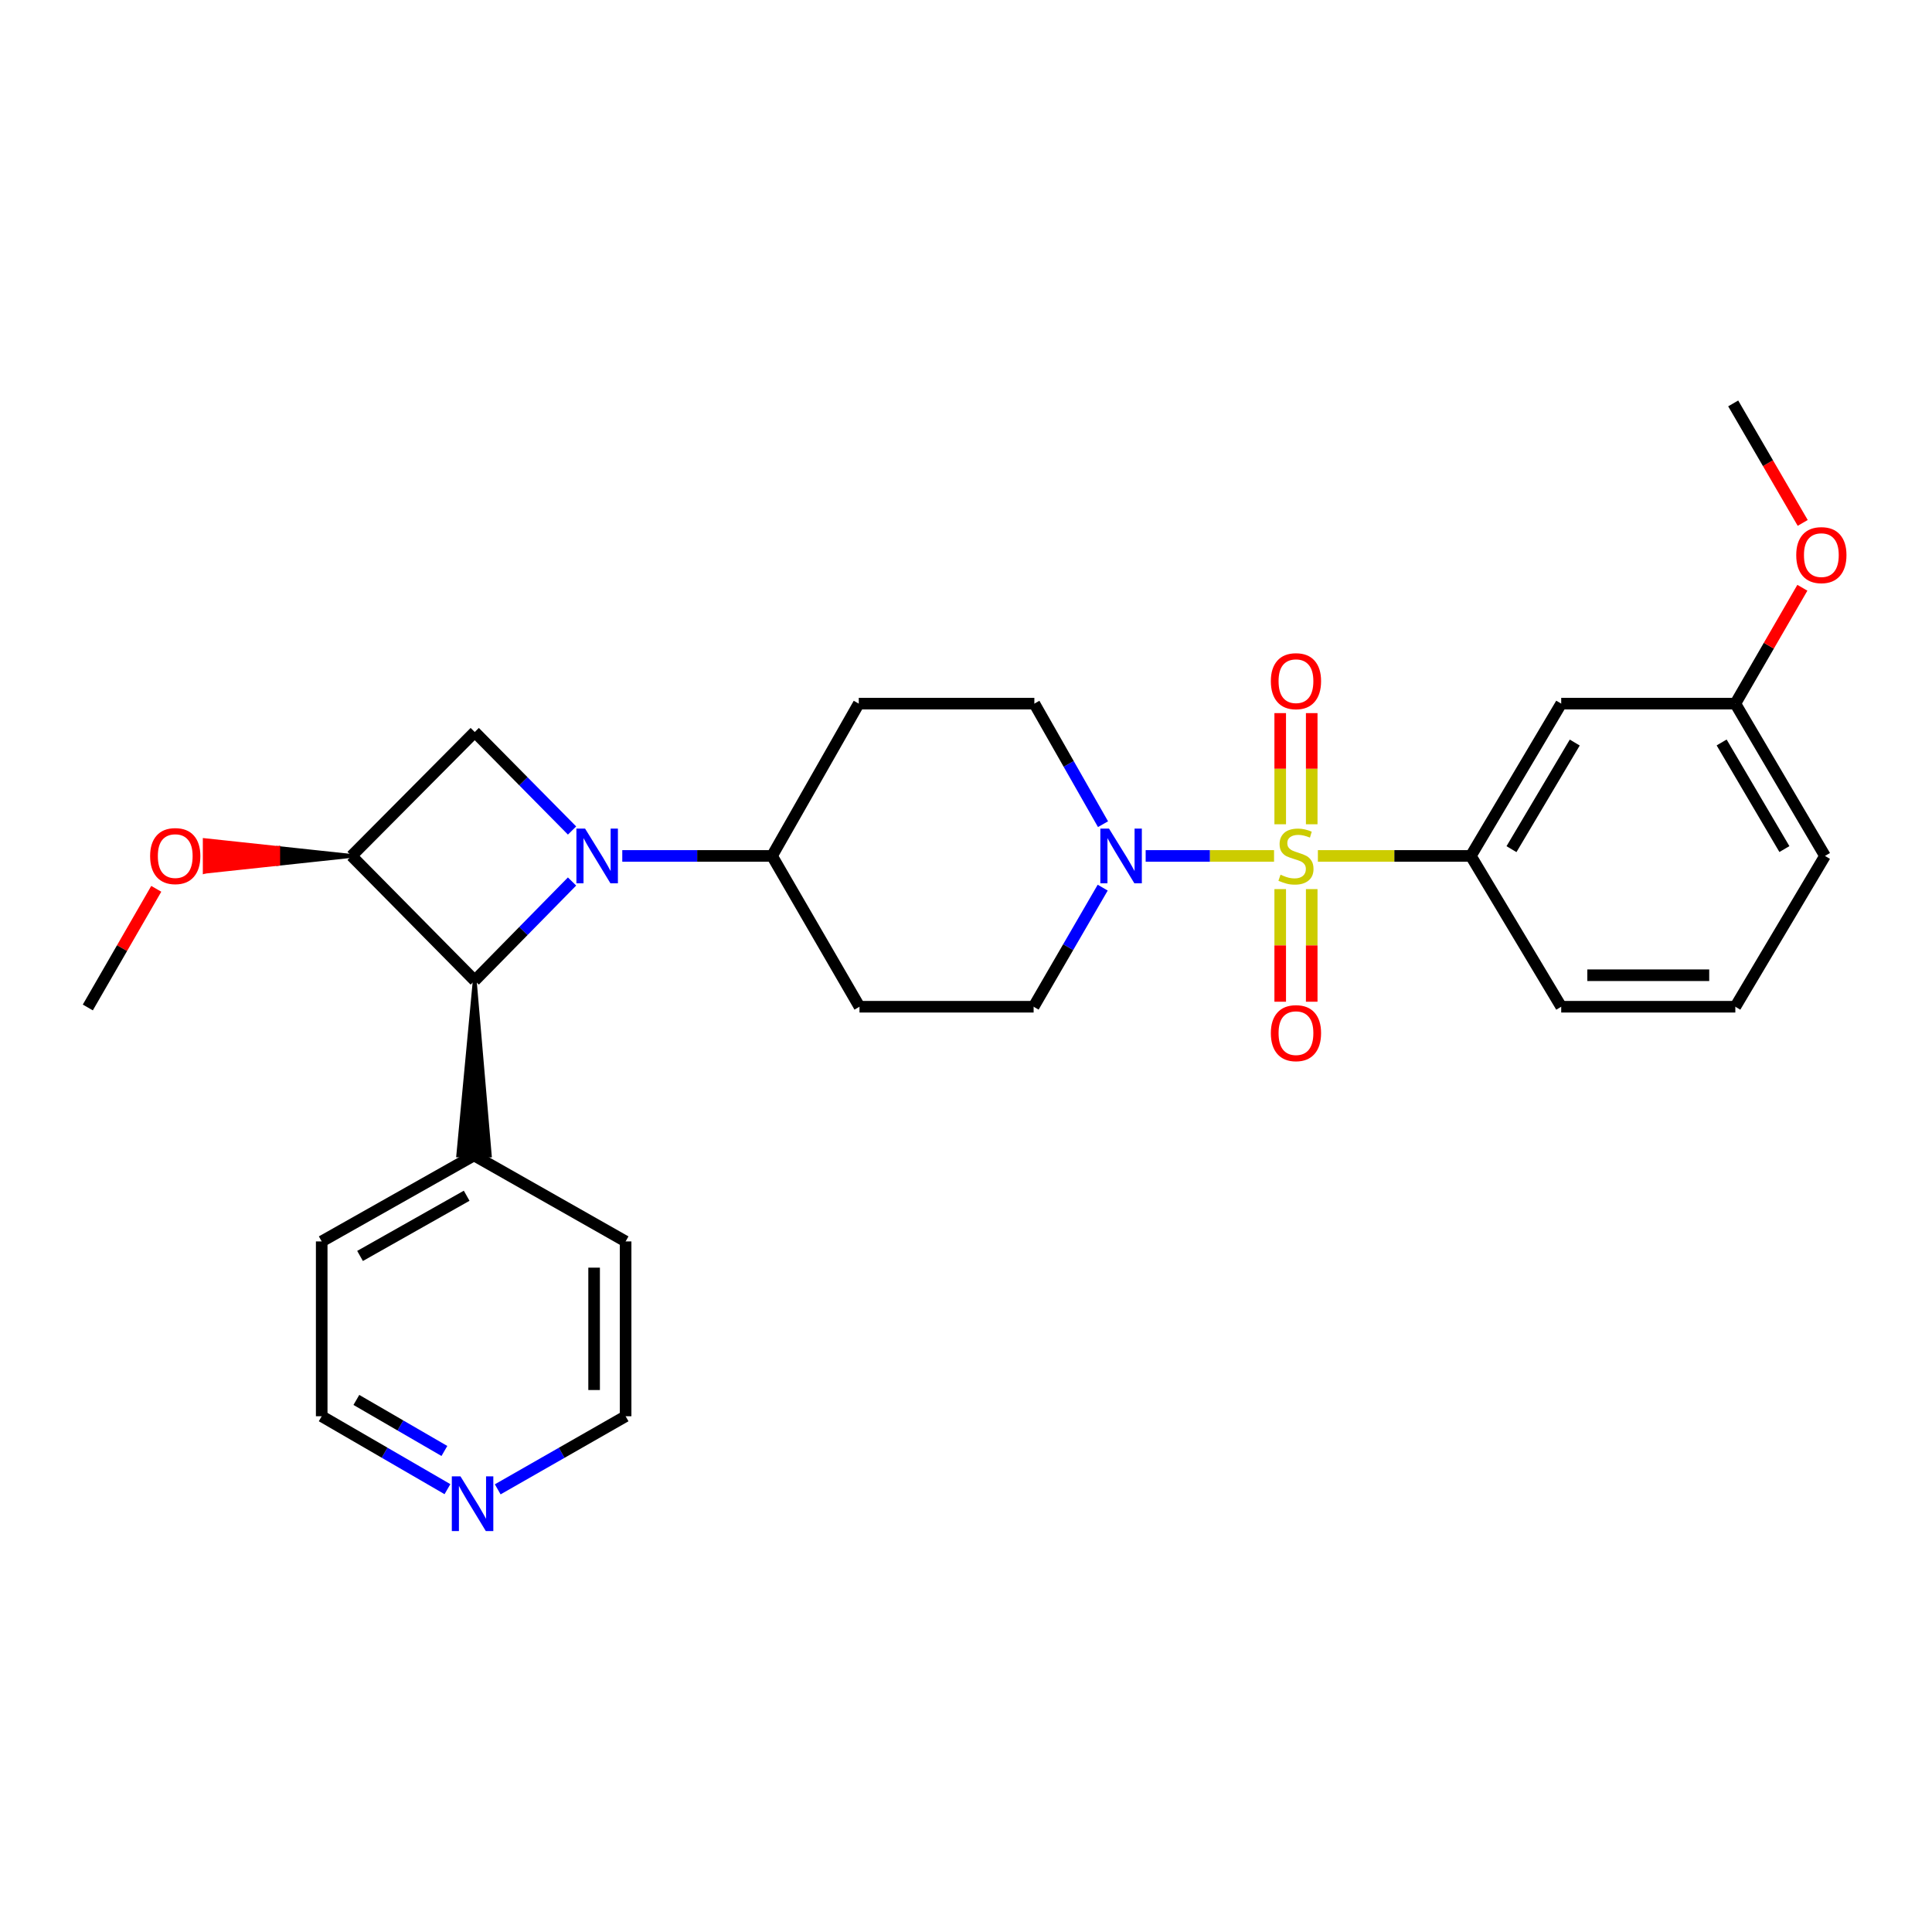 <?xml version='1.0' encoding='iso-8859-1'?>
<svg version='1.1' baseProfile='full'
              xmlns='http://www.w3.org/2000/svg'
                      xmlns:rdkit='http://www.rdkit.org/xml'
                      xmlns:xlink='http://www.w3.org/1999/xlink'
                  xml:space='preserve'
width='1000px' height='1000px' viewBox='0 0 1000 1000'>
<!-- END OF HEADER -->
<rect style='opacity:1.0;fill:#FFFFFF;stroke:none' width='1000' height='1000' x='0' y='0'> </rect>
<path class='bond-1' d='M 659.446,443.027 L 626.221,443.027' style='fill:none;fill-rule:evenodd;stroke:#CCCC00;stroke-width:6px;stroke-linecap:butt;stroke-linejoin:miter;stroke-opacity:1' />
<path class='bond-1' d='M 626.221,443.027 L 592.995,443.027' style='fill:none;fill-rule:evenodd;stroke:#0000FF;stroke-width:6px;stroke-linecap:butt;stroke-linejoin:miter;stroke-opacity:1' />
<path class='bond-5' d='M 682.132,443.027 L 721.717,443.027' style='fill:none;fill-rule:evenodd;stroke:#CCCC00;stroke-width:6px;stroke-linecap:butt;stroke-linejoin:miter;stroke-opacity:1' />
<path class='bond-5' d='M 721.717,443.027 L 761.303,443.027' style='fill:none;fill-rule:evenodd;stroke:#000000;stroke-width:6px;stroke-linecap:butt;stroke-linejoin:miter;stroke-opacity:1' />
<path class='bond-7' d='M 678.942,426.643 L 678.942,397.876' style='fill:none;fill-rule:evenodd;stroke:#CCCC00;stroke-width:6px;stroke-linecap:butt;stroke-linejoin:miter;stroke-opacity:1' />
<path class='bond-7' d='M 678.942,397.876 L 678.942,369.108' style='fill:none;fill-rule:evenodd;stroke:#FF0000;stroke-width:6px;stroke-linecap:butt;stroke-linejoin:miter;stroke-opacity:1' />
<path class='bond-7' d='M 662.636,426.643 L 662.636,397.876' style='fill:none;fill-rule:evenodd;stroke:#CCCC00;stroke-width:6px;stroke-linecap:butt;stroke-linejoin:miter;stroke-opacity:1' />
<path class='bond-7' d='M 662.636,397.876 L 662.636,369.108' style='fill:none;fill-rule:evenodd;stroke:#FF0000;stroke-width:6px;stroke-linecap:butt;stroke-linejoin:miter;stroke-opacity:1' />
<path class='bond-8' d='M 662.636,460.198 L 662.636,489.344' style='fill:none;fill-rule:evenodd;stroke:#CCCC00;stroke-width:6px;stroke-linecap:butt;stroke-linejoin:miter;stroke-opacity:1' />
<path class='bond-8' d='M 662.636,489.344 L 662.636,518.491' style='fill:none;fill-rule:evenodd;stroke:#FF0000;stroke-width:6px;stroke-linecap:butt;stroke-linejoin:miter;stroke-opacity:1' />
<path class='bond-8' d='M 678.942,460.198 L 678.942,489.344' style='fill:none;fill-rule:evenodd;stroke:#CCCC00;stroke-width:6px;stroke-linecap:butt;stroke-linejoin:miter;stroke-opacity:1' />
<path class='bond-8' d='M 678.942,489.344 L 678.942,518.491' style='fill:none;fill-rule:evenodd;stroke:#FF0000;stroke-width:6px;stroke-linecap:butt;stroke-linejoin:miter;stroke-opacity:1' />
<path class='bond-0' d='M 322.091,443.027 L 360.85,443.027' style='fill:none;fill-rule:evenodd;stroke:#0000FF;stroke-width:6px;stroke-linecap:butt;stroke-linejoin:miter;stroke-opacity:1' />
<path class='bond-0' d='M 360.85,443.027 L 399.61,443.027' style='fill:none;fill-rule:evenodd;stroke:#000000;stroke-width:6px;stroke-linecap:butt;stroke-linejoin:miter;stroke-opacity:1' />
<path class='bond-2' d='M 296.087,456.261 L 270.905,481.897' style='fill:none;fill-rule:evenodd;stroke:#0000FF;stroke-width:6px;stroke-linecap:butt;stroke-linejoin:miter;stroke-opacity:1' />
<path class='bond-2' d='M 270.905,481.897 L 245.723,507.533' style='fill:none;fill-rule:evenodd;stroke:#000000;stroke-width:6px;stroke-linecap:butt;stroke-linejoin:miter;stroke-opacity:1' />
<path class='bond-4' d='M 296.094,429.875 L 270.908,404.383' style='fill:none;fill-rule:evenodd;stroke:#0000FF;stroke-width:6px;stroke-linecap:butt;stroke-linejoin:miter;stroke-opacity:1' />
<path class='bond-4' d='M 270.908,404.383 L 245.723,378.891' style='fill:none;fill-rule:evenodd;stroke:#000000;stroke-width:6px;stroke-linecap:butt;stroke-linejoin:miter;stroke-opacity:1' />
<path class='bond-12' d='M 570.754,459.442 L 552.877,490.264' style='fill:none;fill-rule:evenodd;stroke:#0000FF;stroke-width:6px;stroke-linecap:butt;stroke-linejoin:miter;stroke-opacity:1' />
<path class='bond-12' d='M 552.877,490.264 L 535,521.085' style='fill:none;fill-rule:evenodd;stroke:#000000;stroke-width:6px;stroke-linecap:butt;stroke-linejoin:miter;stroke-opacity:1' />
<path class='bond-13' d='M 570.919,426.599 L 553.15,395.398' style='fill:none;fill-rule:evenodd;stroke:#0000FF;stroke-width:6px;stroke-linecap:butt;stroke-linejoin:miter;stroke-opacity:1' />
<path class='bond-13' d='M 553.15,395.398 L 535.381,364.198' style='fill:none;fill-rule:evenodd;stroke:#000000;stroke-width:6px;stroke-linecap:butt;stroke-linejoin:miter;stroke-opacity:1' />
<path class='bond-14' d='M 245.723,507.533 L 237.198,598.004 L 253.504,598.071 Z' style='fill:#000000;fill-rule:evenodd;fill-opacity:1;stroke:#000000;stroke-width:2px;stroke-linecap:butt;stroke-linejoin:miter;stroke-opacity:1;' />
<path class='bond-30' d='M 245.723,507.533 L 181.986,443.027' style='fill:none;fill-rule:evenodd;stroke:#000000;stroke-width:6px;stroke-linecap:butt;stroke-linejoin:miter;stroke-opacity:1' />
<path class='bond-3' d='M 181.986,443.027 L 245.723,378.891' style='fill:none;fill-rule:evenodd;stroke:#000000;stroke-width:6px;stroke-linecap:butt;stroke-linejoin:miter;stroke-opacity:1' />
<path class='bond-16' d='M 181.986,443.027 L 143.985,438.95 L 143.985,447.103 Z' style='fill:#000000;fill-rule:evenodd;fill-opacity:1;stroke:#000000;stroke-width:2px;stroke-linecap:butt;stroke-linejoin:miter;stroke-opacity:1;' />
<path class='bond-16' d='M 143.985,438.95 L 105.984,451.179 L 105.984,434.874 Z' style='fill:#FF0000;fill-rule:evenodd;fill-opacity:1;stroke:#FF0000;stroke-width:2px;stroke-linecap:butt;stroke-linejoin:miter;stroke-opacity:1;' />
<path class='bond-16' d='M 143.985,438.95 L 143.985,447.103 L 105.984,451.179 Z' style='fill:#FF0000;fill-rule:evenodd;fill-opacity:1;stroke:#FF0000;stroke-width:2px;stroke-linecap:butt;stroke-linejoin:miter;stroke-opacity:1;' />
<path class='bond-9' d='M 761.303,443.027 L 808.082,364.198' style='fill:none;fill-rule:evenodd;stroke:#000000;stroke-width:6px;stroke-linecap:butt;stroke-linejoin:miter;stroke-opacity:1' />
<path class='bond-9' d='M 782.342,439.524 L 815.087,384.344' style='fill:none;fill-rule:evenodd;stroke:#000000;stroke-width:6px;stroke-linecap:butt;stroke-linejoin:miter;stroke-opacity:1' />
<path class='bond-18' d='M 761.303,443.027 L 808.082,521.085' style='fill:none;fill-rule:evenodd;stroke:#000000;stroke-width:6px;stroke-linecap:butt;stroke-linejoin:miter;stroke-opacity:1' />
<path class='bond-6' d='M 399.61,443.027 L 444.496,364.198' style='fill:none;fill-rule:evenodd;stroke:#000000;stroke-width:6px;stroke-linecap:butt;stroke-linejoin:miter;stroke-opacity:1' />
<path class='bond-28' d='M 399.61,443.027 L 444.867,521.085' style='fill:none;fill-rule:evenodd;stroke:#000000;stroke-width:6px;stroke-linecap:butt;stroke-linejoin:miter;stroke-opacity:1' />
<path class='bond-17' d='M 808.082,364.198 L 898.206,364.198' style='fill:none;fill-rule:evenodd;stroke:#000000;stroke-width:6px;stroke-linecap:butt;stroke-linejoin:miter;stroke-opacity:1' />
<path class='bond-10' d='M 444.496,364.198 L 535.381,364.198' style='fill:none;fill-rule:evenodd;stroke:#000000;stroke-width:6px;stroke-linecap:butt;stroke-linejoin:miter;stroke-opacity:1' />
<path class='bond-11' d='M 444.867,521.085 L 535,521.085' style='fill:none;fill-rule:evenodd;stroke:#000000;stroke-width:6px;stroke-linecap:butt;stroke-linejoin:miter;stroke-opacity:1' />
<path class='bond-23' d='M 245.351,598.038 L 323.817,642.561' style='fill:none;fill-rule:evenodd;stroke:#000000;stroke-width:6px;stroke-linecap:butt;stroke-linejoin:miter;stroke-opacity:1' />
<path class='bond-24' d='M 245.351,598.038 L 166.514,642.561' style='fill:none;fill-rule:evenodd;stroke:#000000;stroke-width:6px;stroke-linecap:butt;stroke-linejoin:miter;stroke-opacity:1' />
<path class='bond-24' d='M 241.544,618.914 L 186.358,650.08' style='fill:none;fill-rule:evenodd;stroke:#000000;stroke-width:6px;stroke-linecap:butt;stroke-linejoin:miter;stroke-opacity:1' />
<path class='bond-15' d='M 231.603,770.787 L 199.058,751.917' style='fill:none;fill-rule:evenodd;stroke:#0000FF;stroke-width:6px;stroke-linecap:butt;stroke-linejoin:miter;stroke-opacity:1' />
<path class='bond-15' d='M 199.058,751.917 L 166.514,733.047' style='fill:none;fill-rule:evenodd;stroke:#000000;stroke-width:6px;stroke-linecap:butt;stroke-linejoin:miter;stroke-opacity:1' />
<path class='bond-15' d='M 230.018,751.02 L 207.237,737.811' style='fill:none;fill-rule:evenodd;stroke:#0000FF;stroke-width:6px;stroke-linecap:butt;stroke-linejoin:miter;stroke-opacity:1' />
<path class='bond-15' d='M 207.237,737.811 L 184.456,724.602' style='fill:none;fill-rule:evenodd;stroke:#000000;stroke-width:6px;stroke-linecap:butt;stroke-linejoin:miter;stroke-opacity:1' />
<path class='bond-31' d='M 257.62,770.88 L 290.719,751.964' style='fill:none;fill-rule:evenodd;stroke:#0000FF;stroke-width:6px;stroke-linecap:butt;stroke-linejoin:miter;stroke-opacity:1' />
<path class='bond-31' d='M 290.719,751.964 L 323.817,733.047' style='fill:none;fill-rule:evenodd;stroke:#000000;stroke-width:6px;stroke-linecap:butt;stroke-linejoin:miter;stroke-opacity:1' />
<path class='bond-26' d='M 80.882,460.05 L 63.168,490.758' style='fill:none;fill-rule:evenodd;stroke:#FF0000;stroke-width:6px;stroke-linecap:butt;stroke-linejoin:miter;stroke-opacity:1' />
<path class='bond-26' d='M 63.168,490.758 L 45.455,521.465' style='fill:none;fill-rule:evenodd;stroke:#000000;stroke-width:6px;stroke-linecap:butt;stroke-linejoin:miter;stroke-opacity:1' />
<path class='bond-19' d='M 898.206,364.198 L 915.555,334.213' style='fill:none;fill-rule:evenodd;stroke:#000000;stroke-width:6px;stroke-linecap:butt;stroke-linejoin:miter;stroke-opacity:1' />
<path class='bond-19' d='M 915.555,334.213 L 932.903,304.228' style='fill:none;fill-rule:evenodd;stroke:#FF0000;stroke-width:6px;stroke-linecap:butt;stroke-linejoin:miter;stroke-opacity:1' />
<path class='bond-29' d='M 898.206,364.198 L 944.613,443.027' style='fill:none;fill-rule:evenodd;stroke:#000000;stroke-width:6px;stroke-linecap:butt;stroke-linejoin:miter;stroke-opacity:1' />
<path class='bond-29' d='M 891.116,384.295 L 923.601,439.475' style='fill:none;fill-rule:evenodd;stroke:#000000;stroke-width:6px;stroke-linecap:butt;stroke-linejoin:miter;stroke-opacity:1' />
<path class='bond-20' d='M 808.082,521.085 L 898.206,521.085' style='fill:none;fill-rule:evenodd;stroke:#000000;stroke-width:6px;stroke-linecap:butt;stroke-linejoin:miter;stroke-opacity:1' />
<path class='bond-20' d='M 821.6,504.779 L 884.687,504.779' style='fill:none;fill-rule:evenodd;stroke:#000000;stroke-width:6px;stroke-linecap:butt;stroke-linejoin:miter;stroke-opacity:1' />
<path class='bond-27' d='M 933.079,270.657 L 915.09,239.732' style='fill:none;fill-rule:evenodd;stroke:#FF0000;stroke-width:6px;stroke-linecap:butt;stroke-linejoin:miter;stroke-opacity:1' />
<path class='bond-27' d='M 915.09,239.732 L 897.101,208.807' style='fill:none;fill-rule:evenodd;stroke:#000000;stroke-width:6px;stroke-linecap:butt;stroke-linejoin:miter;stroke-opacity:1' />
<path class='bond-25' d='M 898.206,521.085 L 944.613,443.027' style='fill:none;fill-rule:evenodd;stroke:#000000;stroke-width:6px;stroke-linecap:butt;stroke-linejoin:miter;stroke-opacity:1' />
<path class='bond-21' d='M 323.817,733.047 L 323.817,642.561' style='fill:none;fill-rule:evenodd;stroke:#000000;stroke-width:6px;stroke-linecap:butt;stroke-linejoin:miter;stroke-opacity:1' />
<path class='bond-21' d='M 307.511,719.474 L 307.511,656.134' style='fill:none;fill-rule:evenodd;stroke:#000000;stroke-width:6px;stroke-linecap:butt;stroke-linejoin:miter;stroke-opacity:1' />
<path class='bond-22' d='M 166.514,733.047 L 166.514,642.561' style='fill:none;fill-rule:evenodd;stroke:#000000;stroke-width:6px;stroke-linecap:butt;stroke-linejoin:miter;stroke-opacity:1' />
<path  class='atom-0' d='M 662.789 452.747
Q 663.109 452.867, 664.429 453.427
Q 665.749 453.987, 667.189 454.347
Q 668.669 454.667, 670.109 454.667
Q 672.789 454.667, 674.349 453.387
Q 675.909 452.067, 675.909 449.787
Q 675.909 448.227, 675.109 447.267
Q 674.349 446.307, 673.149 445.787
Q 671.949 445.267, 669.949 444.667
Q 667.429 443.907, 665.909 443.187
Q 664.429 442.467, 663.349 440.947
Q 662.309 439.427, 662.309 436.867
Q 662.309 433.307, 664.709 431.107
Q 667.149 428.907, 671.949 428.907
Q 675.229 428.907, 678.949 430.467
L 678.029 433.547
Q 674.629 432.147, 672.069 432.147
Q 669.309 432.147, 667.789 433.307
Q 666.269 434.427, 666.309 436.387
Q 666.309 437.907, 667.069 438.827
Q 667.869 439.747, 668.989 440.267
Q 670.149 440.787, 672.069 441.387
Q 674.629 442.187, 676.149 442.987
Q 677.669 443.787, 678.749 445.427
Q 679.869 447.027, 679.869 449.787
Q 679.869 453.707, 677.229 455.827
Q 674.629 457.907, 670.269 457.907
Q 667.749 457.907, 665.829 457.347
Q 663.949 456.827, 661.709 455.907
L 662.789 452.747
' fill='#CCCC00'/>
<path  class='atom-1' d='M 302.828 428.867
L 312.108 443.867
Q 313.028 445.347, 314.508 448.027
Q 315.988 450.707, 316.068 450.867
L 316.068 428.867
L 319.828 428.867
L 319.828 457.187
L 315.948 457.187
L 305.988 440.787
Q 304.828 438.867, 303.588 436.667
Q 302.388 434.467, 302.028 433.787
L 302.028 457.187
L 298.348 457.187
L 298.348 428.867
L 302.828 428.867
' fill='#0000FF'/>
<path  class='atom-2' d='M 574.015 428.867
L 583.295 443.867
Q 584.215 445.347, 585.695 448.027
Q 587.175 450.707, 587.255 450.867
L 587.255 428.867
L 591.015 428.867
L 591.015 457.187
L 587.135 457.187
L 577.175 440.787
Q 576.015 438.867, 574.775 436.667
Q 573.575 434.467, 573.215 433.787
L 573.215 457.187
L 569.535 457.187
L 569.535 428.867
L 574.015 428.867
' fill='#0000FF'/>
<path  class='atom-8' d='M 657.789 352.575
Q 657.789 345.775, 661.149 341.975
Q 664.509 338.175, 670.789 338.175
Q 677.069 338.175, 680.429 341.975
Q 683.789 345.775, 683.789 352.575
Q 683.789 359.455, 680.389 363.375
Q 676.989 367.255, 670.789 367.255
Q 664.549 367.255, 661.149 363.375
Q 657.789 359.495, 657.789 352.575
M 670.789 364.055
Q 675.109 364.055, 677.429 361.175
Q 679.789 358.255, 679.789 352.575
Q 679.789 347.015, 677.429 344.215
Q 675.109 341.375, 670.789 341.375
Q 666.469 341.375, 664.109 344.175
Q 661.789 346.975, 661.789 352.575
Q 661.789 358.295, 664.109 361.175
Q 666.469 364.055, 670.789 364.055
' fill='#FF0000'/>
<path  class='atom-9' d='M 657.789 534.753
Q 657.789 527.953, 661.149 524.153
Q 664.509 520.353, 670.789 520.353
Q 677.069 520.353, 680.429 524.153
Q 683.789 527.953, 683.789 534.753
Q 683.789 541.633, 680.389 545.553
Q 676.989 549.433, 670.789 549.433
Q 664.549 549.433, 661.149 545.553
Q 657.789 541.673, 657.789 534.753
M 670.789 546.233
Q 675.109 546.233, 677.429 543.353
Q 679.789 540.433, 679.789 534.753
Q 679.789 529.193, 677.429 526.393
Q 675.109 523.553, 670.789 523.553
Q 666.469 523.553, 664.109 526.353
Q 661.789 529.153, 661.789 534.753
Q 661.789 540.473, 664.109 543.353
Q 666.469 546.233, 670.789 546.233
' fill='#FF0000'/>
<path  class='atom-16' d='M 238.339 764.162
L 247.619 779.162
Q 248.539 780.642, 250.019 783.322
Q 251.499 786.002, 251.579 786.162
L 251.579 764.162
L 255.339 764.162
L 255.339 792.482
L 251.459 792.482
L 241.499 776.082
Q 240.339 774.162, 239.099 771.962
Q 237.899 769.762, 237.539 769.082
L 237.539 792.482
L 233.859 792.482
L 233.859 764.162
L 238.339 764.162
' fill='#0000FF'/>
<path  class='atom-17' d='M 77.702 443.107
Q 77.702 436.307, 81.062 432.507
Q 84.422 428.707, 90.702 428.707
Q 96.982 428.707, 100.342 432.507
Q 103.702 436.307, 103.702 443.107
Q 103.702 449.987, 100.302 453.907
Q 96.902 457.787, 90.702 457.787
Q 84.462 457.787, 81.062 453.907
Q 77.702 450.027, 77.702 443.107
M 90.702 454.587
Q 95.022 454.587, 97.342 451.707
Q 99.702 448.787, 99.702 443.107
Q 99.702 437.547, 97.342 434.747
Q 95.022 431.907, 90.702 431.907
Q 86.382 431.907, 84.022 434.707
Q 81.702 437.507, 81.702 443.107
Q 81.702 448.827, 84.022 451.707
Q 86.382 454.587, 90.702 454.587
' fill='#FF0000'/>
<path  class='atom-20' d='M 929.729 287.325
Q 929.729 280.525, 933.089 276.725
Q 936.449 272.925, 942.729 272.925
Q 949.009 272.925, 952.369 276.725
Q 955.729 280.525, 955.729 287.325
Q 955.729 294.205, 952.329 298.125
Q 948.929 302.005, 942.729 302.005
Q 936.489 302.005, 933.089 298.125
Q 929.729 294.245, 929.729 287.325
M 942.729 298.805
Q 947.049 298.805, 949.369 295.925
Q 951.729 293.005, 951.729 287.325
Q 951.729 281.765, 949.369 278.965
Q 947.049 276.125, 942.729 276.125
Q 938.409 276.125, 936.049 278.925
Q 933.729 281.725, 933.729 287.325
Q 933.729 293.045, 936.049 295.925
Q 938.409 298.805, 942.729 298.805
' fill='#FF0000'/>
</svg>
